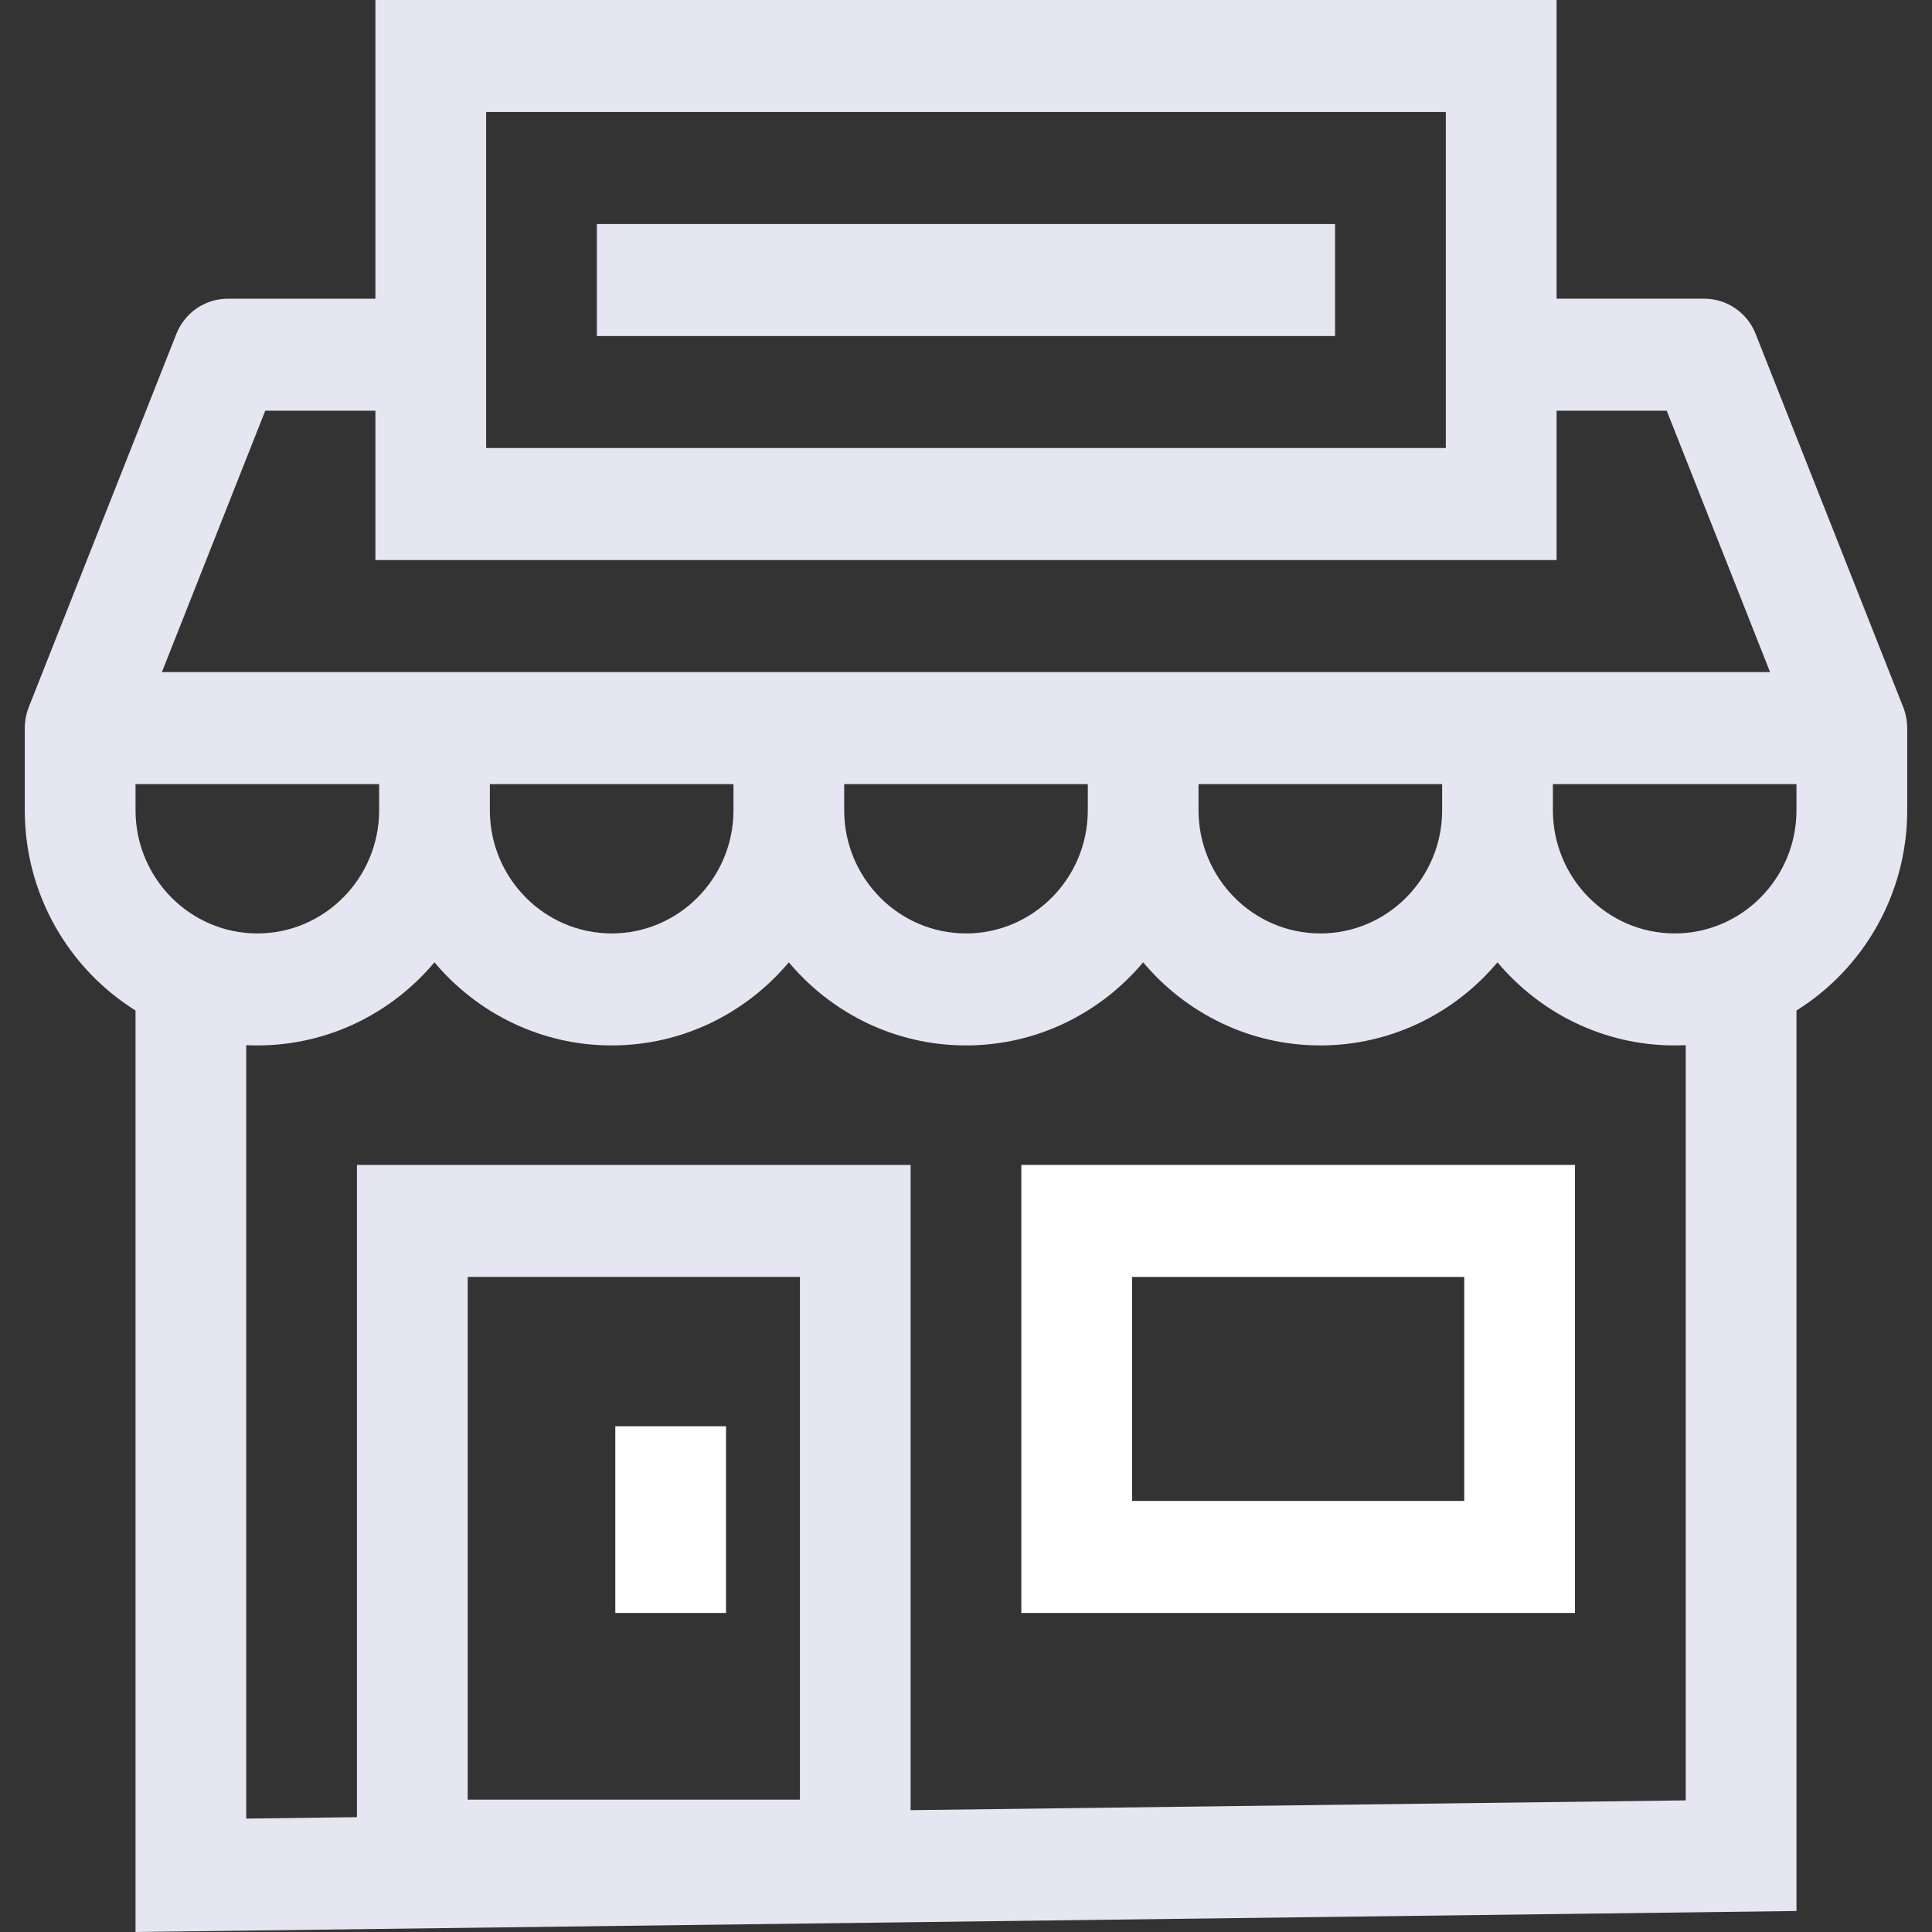 <?xml version="1.0" encoding="UTF-8"?>
<svg xmlns="http://www.w3.org/2000/svg" width="62" height="62" viewBox="0 0 62 62" fill="none">
  <rect x="0" y="0" width="62" height="62" fill="#333333" stroke="none"/>
  <g clip-path="url(#clip0_2001_72)">
    <path d="M61.204 23.357C61.204 23.304 61.201 23.252 61.196 23.198C61.195 23.186 61.193 23.173 61.192 23.161C61.187 23.11 61.18 23.061 61.17 23.012C61.167 23 61.165 22.988 61.162 22.976C61.154 22.937 61.144 22.899 61.133 22.861C61.128 22.844 61.124 22.828 61.119 22.812C61.106 22.773 61.093 22.735 61.078 22.696L61.067 22.669C61.067 22.669 61.065 22.665 61.064 22.662L56.34 10.714C56.07 10.032 55.417 9.585 54.69 9.585H49.953V0H12.047V9.586H7.31C6.583 9.586 5.93 10.033 5.66 10.715L0.935 22.663C0.935 22.663 0.933 22.667 0.932 22.67L0.922 22.697C0.906 22.736 0.893 22.774 0.881 22.813C0.875 22.829 0.871 22.845 0.866 22.861C0.856 22.899 0.846 22.938 0.837 22.977C0.834 22.988 0.832 23 0.829 23.012C0.819 23.062 0.812 23.112 0.807 23.162C0.805 23.174 0.804 23.187 0.803 23.199C0.799 23.252 0.795 23.305 0.795 23.358C0.795 23.36 0.795 23.363 0.795 23.366V26.001C0.795 28.714 2.219 31.098 4.349 32.428V62L57.651 61.326V32.428C59.782 31.097 61.205 28.714 61.205 26V23.365C61.205 23.365 61.205 23.359 61.205 23.357H61.204ZM15.601 3.595H46.398V14.378H15.601V3.595ZM8.513 13.18H12.047V17.973H49.952V13.18H53.487L56.803 21.567H5.196L8.512 13.18H8.513ZM46.28 26.001C46.28 28.181 44.526 29.955 42.371 29.955C40.216 29.955 38.462 28.181 38.462 26.001V25.163H46.28V26.001ZM34.909 26.001C34.909 28.181 33.155 29.955 31 29.955C28.845 29.955 27.091 28.181 27.091 26.001V25.163H34.909V26.001ZM23.538 26.001C23.538 28.181 21.784 29.955 19.629 29.955C17.474 29.955 15.72 28.181 15.72 26.001V25.163H23.538V26.001ZM12.167 26.001C12.167 28.181 10.413 29.955 8.258 29.955C6.103 29.955 4.349 28.181 4.349 26.001V25.163H12.167V26.001ZM15.009 57.753V40.978H25.67V57.753H15.009ZM54.098 57.776L29.223 58.09V37.383H11.455V58.315L7.902 58.36V33.54C8.02 33.545 8.138 33.549 8.257 33.549C10.533 33.549 12.573 32.512 13.942 30.882C15.312 32.512 17.352 33.549 19.628 33.549C21.904 33.549 23.944 32.512 25.314 30.882C26.683 32.512 28.723 33.549 30.999 33.549C33.275 33.549 35.315 32.512 36.685 30.882C38.055 32.512 40.094 33.549 42.37 33.549C44.646 33.549 46.686 32.512 48.056 30.882C49.426 32.512 51.466 33.549 53.742 33.549C53.861 33.549 53.979 33.545 54.097 33.54V57.775L54.098 57.776ZM57.651 26.001C57.651 28.181 55.898 29.955 53.742 29.955C51.587 29.955 49.834 28.181 49.834 26.001V25.163H57.651V26.001Z" fill="#E5E6F2"></path>
    <path d="M42.844 7.189H19.154V10.784H42.844V7.189Z" fill="#E5E6F2"></path>
    <path d="M32.775 51.762H50.543V37.383H32.775V51.762ZM36.329 40.978H46.989V48.167H36.329V40.978Z" fill="white"></path>
    <path d="M23.299 45.77H19.746V51.762H23.299V45.77Z" fill="white"></path>
  </g>
  <defs>
    <clipPath id="clip0_2001_72">
      <rect width="62" height="62" fill="white"></rect>
    </clipPath>
  </defs>
</svg>
